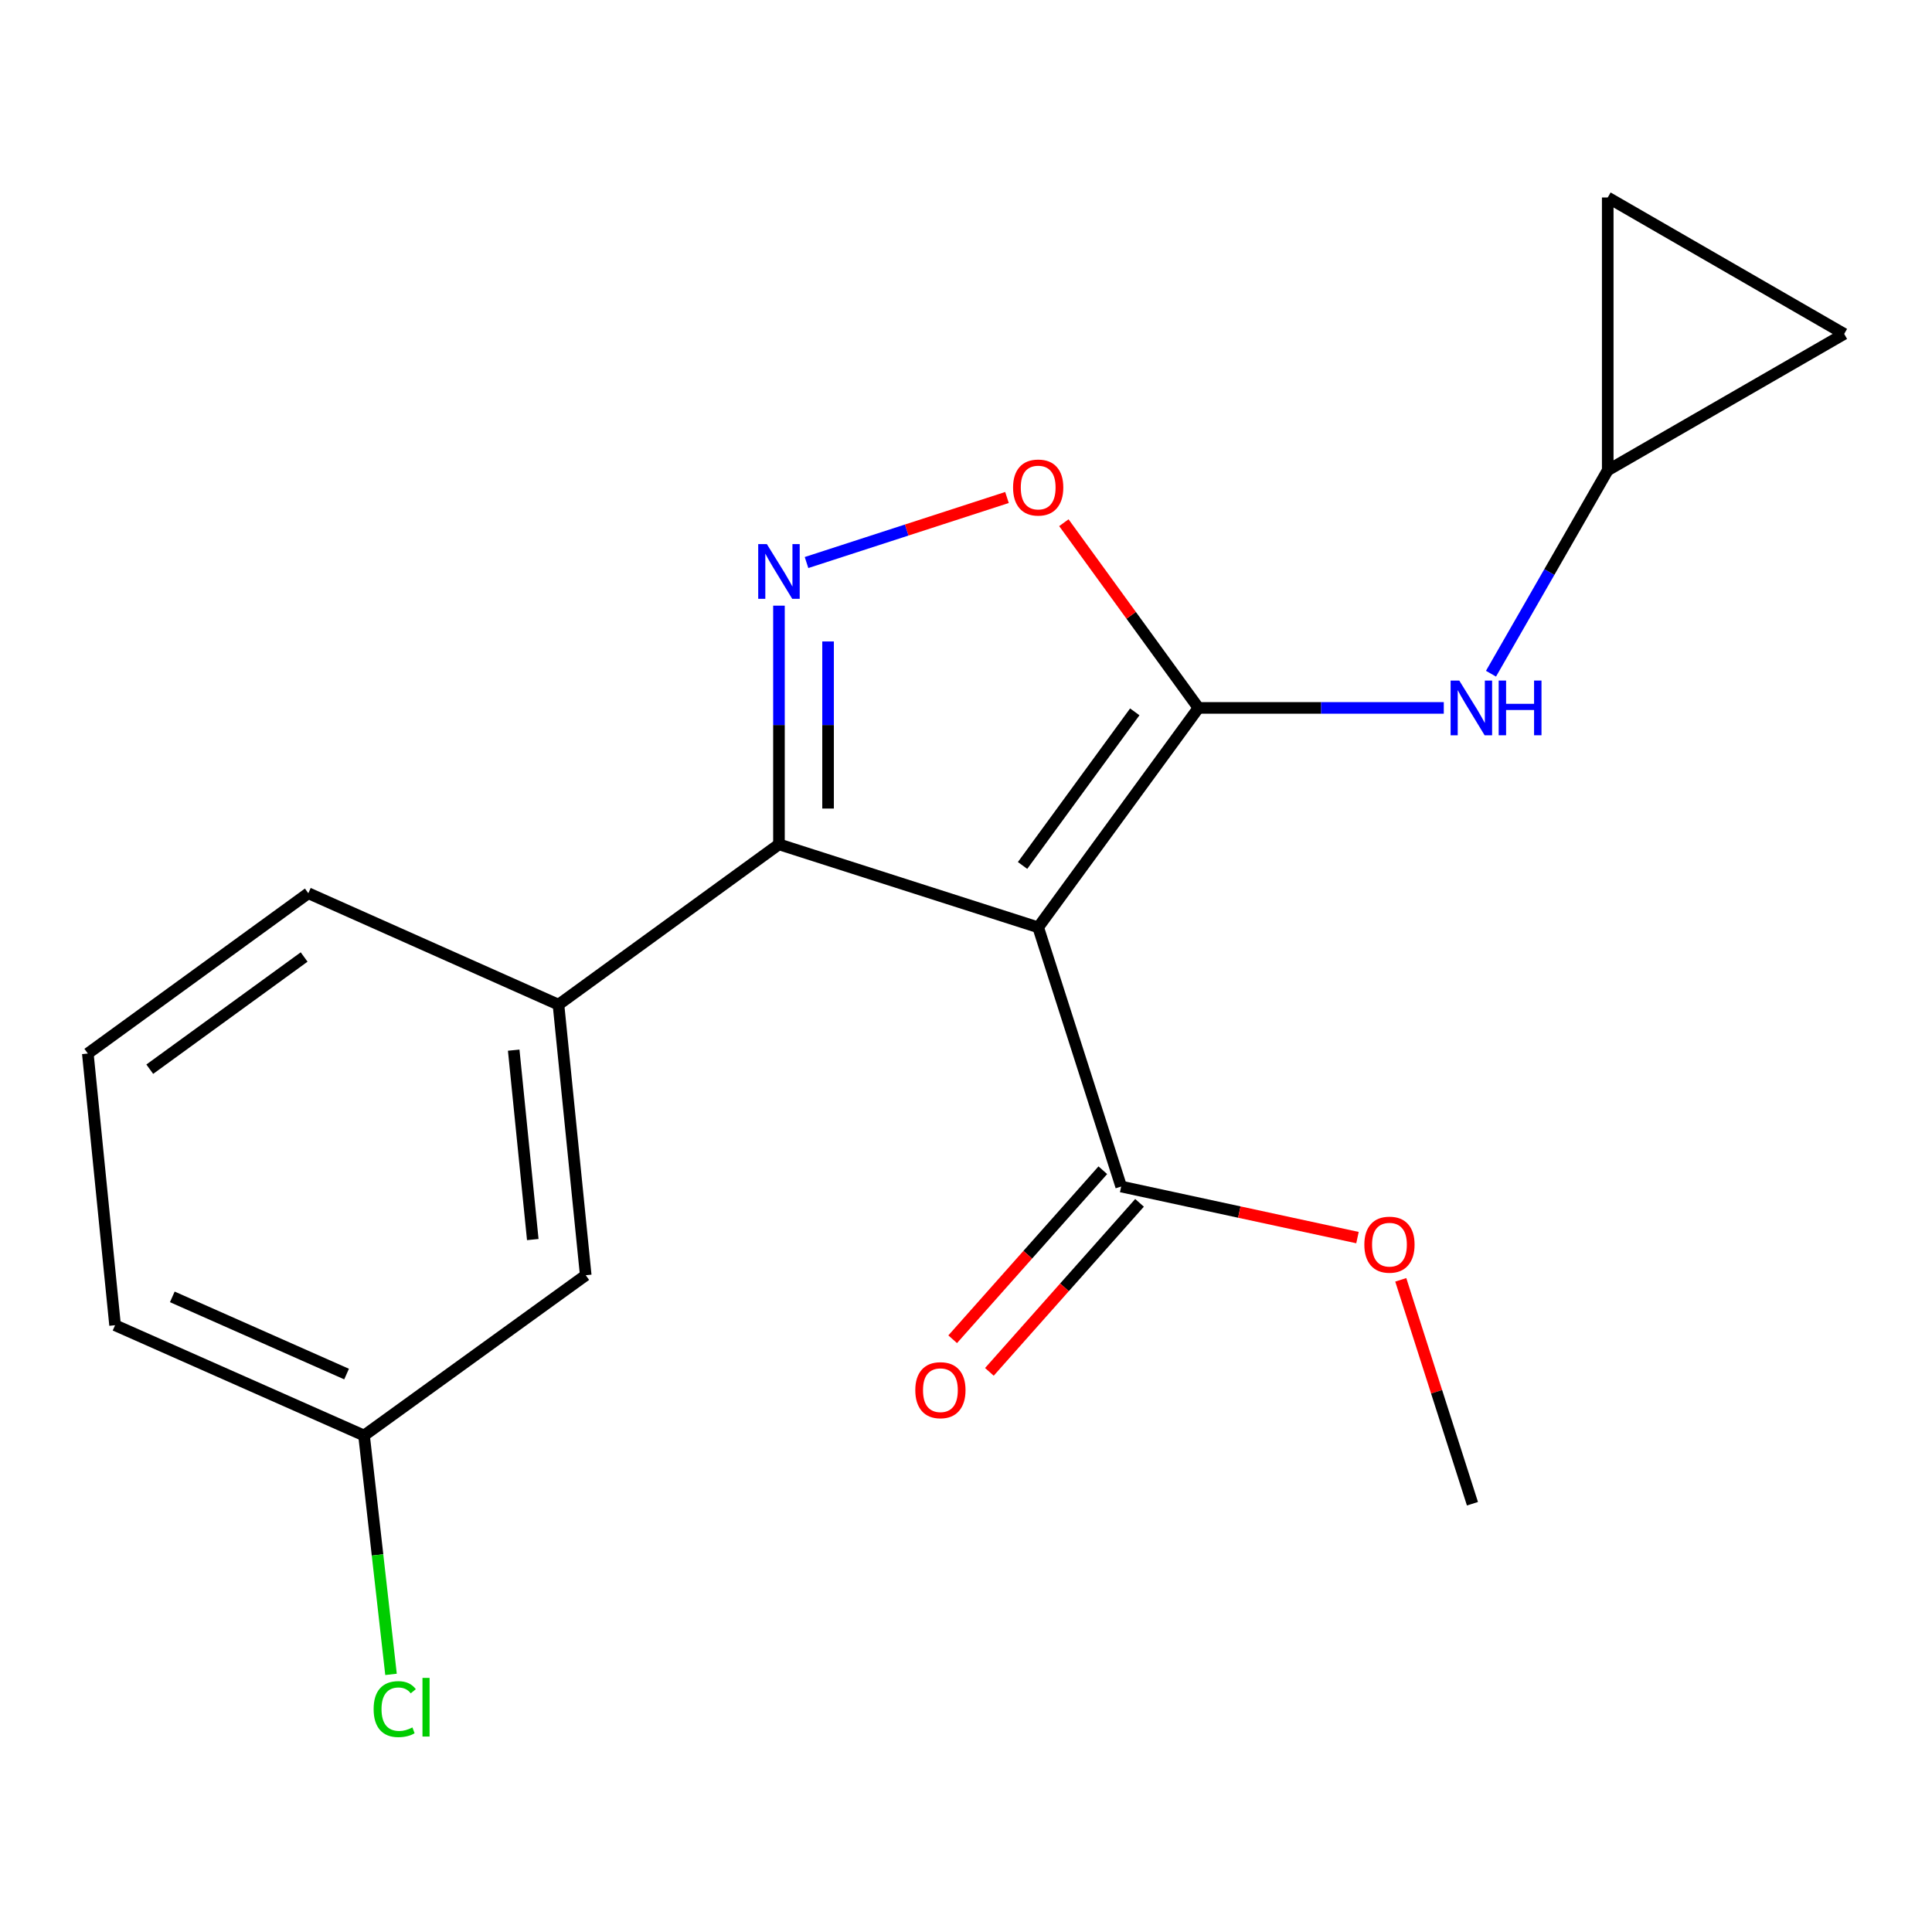 <?xml version='1.0' encoding='iso-8859-1'?>
<svg version='1.1' baseProfile='full'
              xmlns='http://www.w3.org/2000/svg'
                      xmlns:rdkit='http://www.rdkit.org/xml'
                      xmlns:xlink='http://www.w3.org/1999/xlink'
                  xml:space='preserve'
width='1000px' height='1000px' viewBox='0 0 1000 1000'>
<!-- END OF HEADER -->
<rect style='opacity:1.0;fill:#FFFFFF;stroke:none' width='1000' height='1000' x='0' y='0'> </rect>
<path class='bond-0' d='M 537.363,479.988 L 620.323,366.415' style='fill:none;fill-rule:evenodd;stroke:#000000;stroke-width:6px;stroke-linecap:butt;stroke-linejoin:miter;stroke-opacity:1' />
<path class='bond-0' d='M 529.282,447.959 L 587.354,368.458' style='fill:none;fill-rule:evenodd;stroke:#000000;stroke-width:6px;stroke-linecap:butt;stroke-linejoin:miter;stroke-opacity:1' />
<path class='bond-1' d='M 537.363,479.988 L 403.188,437.032' style='fill:none;fill-rule:evenodd;stroke:#000000;stroke-width:6px;stroke-linecap:butt;stroke-linejoin:miter;stroke-opacity:1' />
<path class='bond-4' d='M 537.363,479.988 L 580.319,614.148' style='fill:none;fill-rule:evenodd;stroke:#000000;stroke-width:6px;stroke-linecap:butt;stroke-linejoin:miter;stroke-opacity:1' />
<path class='bond-3' d='M 620.323,366.415 L 585.488,318.483' style='fill:none;fill-rule:evenodd;stroke:#000000;stroke-width:6px;stroke-linecap:butt;stroke-linejoin:miter;stroke-opacity:1' />
<path class='bond-3' d='M 585.488,318.483 L 550.654,270.551' style='fill:none;fill-rule:evenodd;stroke:#FF0000;stroke-width:6px;stroke-linecap:butt;stroke-linejoin:miter;stroke-opacity:1' />
<path class='bond-5' d='M 620.323,366.415 L 683.812,366.415' style='fill:none;fill-rule:evenodd;stroke:#000000;stroke-width:6px;stroke-linecap:butt;stroke-linejoin:miter;stroke-opacity:1' />
<path class='bond-5' d='M 683.812,366.415 L 747.301,366.415' style='fill:none;fill-rule:evenodd;stroke:#0000FF;stroke-width:6px;stroke-linecap:butt;stroke-linejoin:miter;stroke-opacity:1' />
<path class='bond-2' d='M 403.188,437.032 L 403.188,375.26' style='fill:none;fill-rule:evenodd;stroke:#000000;stroke-width:6px;stroke-linecap:butt;stroke-linejoin:miter;stroke-opacity:1' />
<path class='bond-2' d='M 403.188,375.26 L 403.188,313.488' style='fill:none;fill-rule:evenodd;stroke:#0000FF;stroke-width:6px;stroke-linecap:butt;stroke-linejoin:miter;stroke-opacity:1' />
<path class='bond-2' d='M 428.606,418.501 L 428.606,375.26' style='fill:none;fill-rule:evenodd;stroke:#000000;stroke-width:6px;stroke-linecap:butt;stroke-linejoin:miter;stroke-opacity:1' />
<path class='bond-2' d='M 428.606,375.26 L 428.606,332.02' style='fill:none;fill-rule:evenodd;stroke:#0000FF;stroke-width:6px;stroke-linecap:butt;stroke-linejoin:miter;stroke-opacity:1' />
<path class='bond-6' d='M 403.188,437.032 L 289.065,520.006' style='fill:none;fill-rule:evenodd;stroke:#000000;stroke-width:6px;stroke-linecap:butt;stroke-linejoin:miter;stroke-opacity:1' />
<path class='bond-19' d='M 417.455,291.168 L 469.333,274.336' style='fill:none;fill-rule:evenodd;stroke:#0000FF;stroke-width:6px;stroke-linecap:butt;stroke-linejoin:miter;stroke-opacity:1' />
<path class='bond-19' d='M 469.333,274.336 L 521.212,257.504' style='fill:none;fill-rule:evenodd;stroke:#FF0000;stroke-width:6px;stroke-linecap:butt;stroke-linejoin:miter;stroke-opacity:1' />
<path class='bond-11' d='M 570.817,605.708 L 531.96,649.45' style='fill:none;fill-rule:evenodd;stroke:#000000;stroke-width:6px;stroke-linecap:butt;stroke-linejoin:miter;stroke-opacity:1' />
<path class='bond-11' d='M 531.96,649.45 L 493.103,693.193' style='fill:none;fill-rule:evenodd;stroke:#FF0000;stroke-width:6px;stroke-linecap:butt;stroke-linejoin:miter;stroke-opacity:1' />
<path class='bond-11' d='M 589.82,622.589 L 550.963,666.331' style='fill:none;fill-rule:evenodd;stroke:#000000;stroke-width:6px;stroke-linecap:butt;stroke-linejoin:miter;stroke-opacity:1' />
<path class='bond-11' d='M 550.963,666.331 L 512.106,710.073' style='fill:none;fill-rule:evenodd;stroke:#FF0000;stroke-width:6px;stroke-linecap:butt;stroke-linejoin:miter;stroke-opacity:1' />
<path class='bond-13' d='M 580.319,614.148 L 641.474,627.363' style='fill:none;fill-rule:evenodd;stroke:#000000;stroke-width:6px;stroke-linecap:butt;stroke-linejoin:miter;stroke-opacity:1' />
<path class='bond-13' d='M 641.474,627.363 L 702.63,640.578' style='fill:none;fill-rule:evenodd;stroke:#FF0000;stroke-width:6px;stroke-linecap:butt;stroke-linejoin:miter;stroke-opacity:1' />
<path class='bond-7' d='M 771.734,348.71 L 801.947,296.067' style='fill:none;fill-rule:evenodd;stroke:#0000FF;stroke-width:6px;stroke-linecap:butt;stroke-linejoin:miter;stroke-opacity:1' />
<path class='bond-7' d='M 801.947,296.067 L 832.161,243.424' style='fill:none;fill-rule:evenodd;stroke:#000000;stroke-width:6px;stroke-linecap:butt;stroke-linejoin:miter;stroke-opacity:1' />
<path class='bond-10' d='M 289.065,520.006 L 303.172,660.055' style='fill:none;fill-rule:evenodd;stroke:#000000;stroke-width:6px;stroke-linecap:butt;stroke-linejoin:miter;stroke-opacity:1' />
<path class='bond-10' d='M 265.892,543.56 L 275.766,641.595' style='fill:none;fill-rule:evenodd;stroke:#000000;stroke-width:6px;stroke-linecap:butt;stroke-linejoin:miter;stroke-opacity:1' />
<path class='bond-15' d='M 289.065,520.006 L 159.592,462.337' style='fill:none;fill-rule:evenodd;stroke:#000000;stroke-width:6px;stroke-linecap:butt;stroke-linejoin:miter;stroke-opacity:1' />
<path class='bond-8' d='M 832.161,243.424 L 954.545,172.834' style='fill:none;fill-rule:evenodd;stroke:#000000;stroke-width:6px;stroke-linecap:butt;stroke-linejoin:miter;stroke-opacity:1' />
<path class='bond-9' d='M 832.161,243.424 L 832.161,102.216' style='fill:none;fill-rule:evenodd;stroke:#000000;stroke-width:6px;stroke-linecap:butt;stroke-linejoin:miter;stroke-opacity:1' />
<path class='bond-20' d='M 954.545,172.834 L 832.161,102.216' style='fill:none;fill-rule:evenodd;stroke:#000000;stroke-width:6px;stroke-linecap:butt;stroke-linejoin:miter;stroke-opacity:1' />
<path class='bond-12' d='M 303.172,660.055 L 188.427,743.014' style='fill:none;fill-rule:evenodd;stroke:#000000;stroke-width:6px;stroke-linecap:butt;stroke-linejoin:miter;stroke-opacity:1' />
<path class='bond-14' d='M 188.427,743.014 L 195.41,804.836' style='fill:none;fill-rule:evenodd;stroke:#000000;stroke-width:6px;stroke-linecap:butt;stroke-linejoin:miter;stroke-opacity:1' />
<path class='bond-14' d='M 195.41,804.836 L 202.392,866.658' style='fill:none;fill-rule:evenodd;stroke:#00CC00;stroke-width:6px;stroke-linecap:butt;stroke-linejoin:miter;stroke-opacity:1' />
<path class='bond-21' d='M 188.427,743.014 L 59.561,685.938' style='fill:none;fill-rule:evenodd;stroke:#000000;stroke-width:6px;stroke-linecap:butt;stroke-linejoin:miter;stroke-opacity:1' />
<path class='bond-21' d='M 179.39,711.213 L 89.184,671.26' style='fill:none;fill-rule:evenodd;stroke:#000000;stroke-width:6px;stroke-linecap:butt;stroke-linejoin:miter;stroke-opacity:1' />
<path class='bond-18' d='M 725.034,662.437 L 743.586,720.383' style='fill:none;fill-rule:evenodd;stroke:#FF0000;stroke-width:6px;stroke-linecap:butt;stroke-linejoin:miter;stroke-opacity:1' />
<path class='bond-18' d='M 743.586,720.383 L 762.137,778.33' style='fill:none;fill-rule:evenodd;stroke:#000000;stroke-width:6px;stroke-linecap:butt;stroke-linejoin:miter;stroke-opacity:1' />
<path class='bond-16' d='M 159.592,462.337 L 45.455,545.296' style='fill:none;fill-rule:evenodd;stroke:#000000;stroke-width:6px;stroke-linecap:butt;stroke-linejoin:miter;stroke-opacity:1' />
<path class='bond-16' d='M 157.415,495.341 L 77.519,553.412' style='fill:none;fill-rule:evenodd;stroke:#000000;stroke-width:6px;stroke-linecap:butt;stroke-linejoin:miter;stroke-opacity:1' />
<path class='bond-17' d='M 45.455,545.296 L 59.561,685.938' style='fill:none;fill-rule:evenodd;stroke:#000000;stroke-width:6px;stroke-linecap:butt;stroke-linejoin:miter;stroke-opacity:1' />
<path  class='atom-3' d='M 396.928 281.637
L 406.208 296.637
Q 407.128 298.117, 408.608 300.797
Q 410.088 303.477, 410.168 303.637
L 410.168 281.637
L 413.928 281.637
L 413.928 309.957
L 410.048 309.957
L 400.088 293.557
Q 398.928 291.637, 397.688 289.437
Q 396.488 287.237, 396.128 286.557
L 396.128 309.957
L 392.448 309.957
L 392.448 281.637
L 396.928 281.637
' fill='#0000FF'/>
<path  class='atom-4' d='M 524.363 252.343
Q 524.363 245.543, 527.723 241.743
Q 531.083 237.943, 537.363 237.943
Q 543.643 237.943, 547.003 241.743
Q 550.363 245.543, 550.363 252.343
Q 550.363 259.223, 546.963 263.143
Q 543.563 267.023, 537.363 267.023
Q 531.123 267.023, 527.723 263.143
Q 524.363 259.263, 524.363 252.343
M 537.363 263.823
Q 541.683 263.823, 544.003 260.943
Q 546.363 258.023, 546.363 252.343
Q 546.363 246.783, 544.003 243.983
Q 541.683 241.143, 537.363 241.143
Q 533.043 241.143, 530.683 243.943
Q 528.363 246.743, 528.363 252.343
Q 528.363 258.063, 530.683 260.943
Q 533.043 263.823, 537.363 263.823
' fill='#FF0000'/>
<path  class='atom-6' d='M 755.312 352.255
L 764.592 367.255
Q 765.512 368.735, 766.992 371.415
Q 768.472 374.095, 768.552 374.255
L 768.552 352.255
L 772.312 352.255
L 772.312 380.575
L 768.432 380.575
L 758.472 364.175
Q 757.312 362.255, 756.072 360.055
Q 754.872 357.855, 754.512 357.175
L 754.512 380.575
L 750.832 380.575
L 750.832 352.255
L 755.312 352.255
' fill='#0000FF'/>
<path  class='atom-6' d='M 775.712 352.255
L 779.552 352.255
L 779.552 364.295
L 794.032 364.295
L 794.032 352.255
L 797.872 352.255
L 797.872 380.575
L 794.032 380.575
L 794.032 367.495
L 779.552 367.495
L 779.552 380.575
L 775.712 380.575
L 775.712 352.255
' fill='#0000FF'/>
<path  class='atom-12' d='M 473.755 719.555
Q 473.755 712.755, 477.115 708.955
Q 480.475 705.155, 486.755 705.155
Q 493.035 705.155, 496.395 708.955
Q 499.755 712.755, 499.755 719.555
Q 499.755 726.435, 496.355 730.355
Q 492.955 734.235, 486.755 734.235
Q 480.515 734.235, 477.115 730.355
Q 473.755 726.475, 473.755 719.555
M 486.755 731.035
Q 491.075 731.035, 493.395 728.155
Q 495.755 725.235, 495.755 719.555
Q 495.755 713.995, 493.395 711.195
Q 491.075 708.355, 486.755 708.355
Q 482.435 708.355, 480.075 711.155
Q 477.755 713.955, 477.755 719.555
Q 477.755 725.275, 480.075 728.155
Q 482.435 731.035, 486.755 731.035
' fill='#FF0000'/>
<path  class='atom-14' d='M 706.182 644.235
Q 706.182 637.435, 709.542 633.635
Q 712.902 629.835, 719.182 629.835
Q 725.462 629.835, 728.822 633.635
Q 732.182 637.435, 732.182 644.235
Q 732.182 651.115, 728.782 655.035
Q 725.382 658.915, 719.182 658.915
Q 712.942 658.915, 709.542 655.035
Q 706.182 651.155, 706.182 644.235
M 719.182 655.715
Q 723.502 655.715, 725.822 652.835
Q 728.182 649.915, 728.182 644.235
Q 728.182 638.675, 725.822 635.875
Q 723.502 633.035, 719.182 633.035
Q 714.862 633.035, 712.502 635.835
Q 710.182 638.635, 710.182 644.235
Q 710.182 649.955, 712.502 652.835
Q 714.862 655.715, 719.182 655.715
' fill='#FF0000'/>
<path  class='atom-15' d='M 193.392 884.636
Q 193.392 877.596, 196.672 873.916
Q 199.992 870.196, 206.272 870.196
Q 212.112 870.196, 215.232 874.316
L 212.592 876.476
Q 210.312 873.476, 206.272 873.476
Q 201.992 873.476, 199.712 876.356
Q 197.472 879.196, 197.472 884.636
Q 197.472 890.236, 199.792 893.116
Q 202.152 895.996, 206.712 895.996
Q 209.832 895.996, 213.472 894.116
L 214.592 897.116
Q 213.112 898.076, 210.872 898.636
Q 208.632 899.196, 206.152 899.196
Q 199.992 899.196, 196.672 895.436
Q 193.392 891.676, 193.392 884.636
' fill='#00CC00'/>
<path  class='atom-15' d='M 218.672 868.476
L 222.352 868.476
L 222.352 898.836
L 218.672 898.836
L 218.672 868.476
' fill='#00CC00'/>
</svg>
